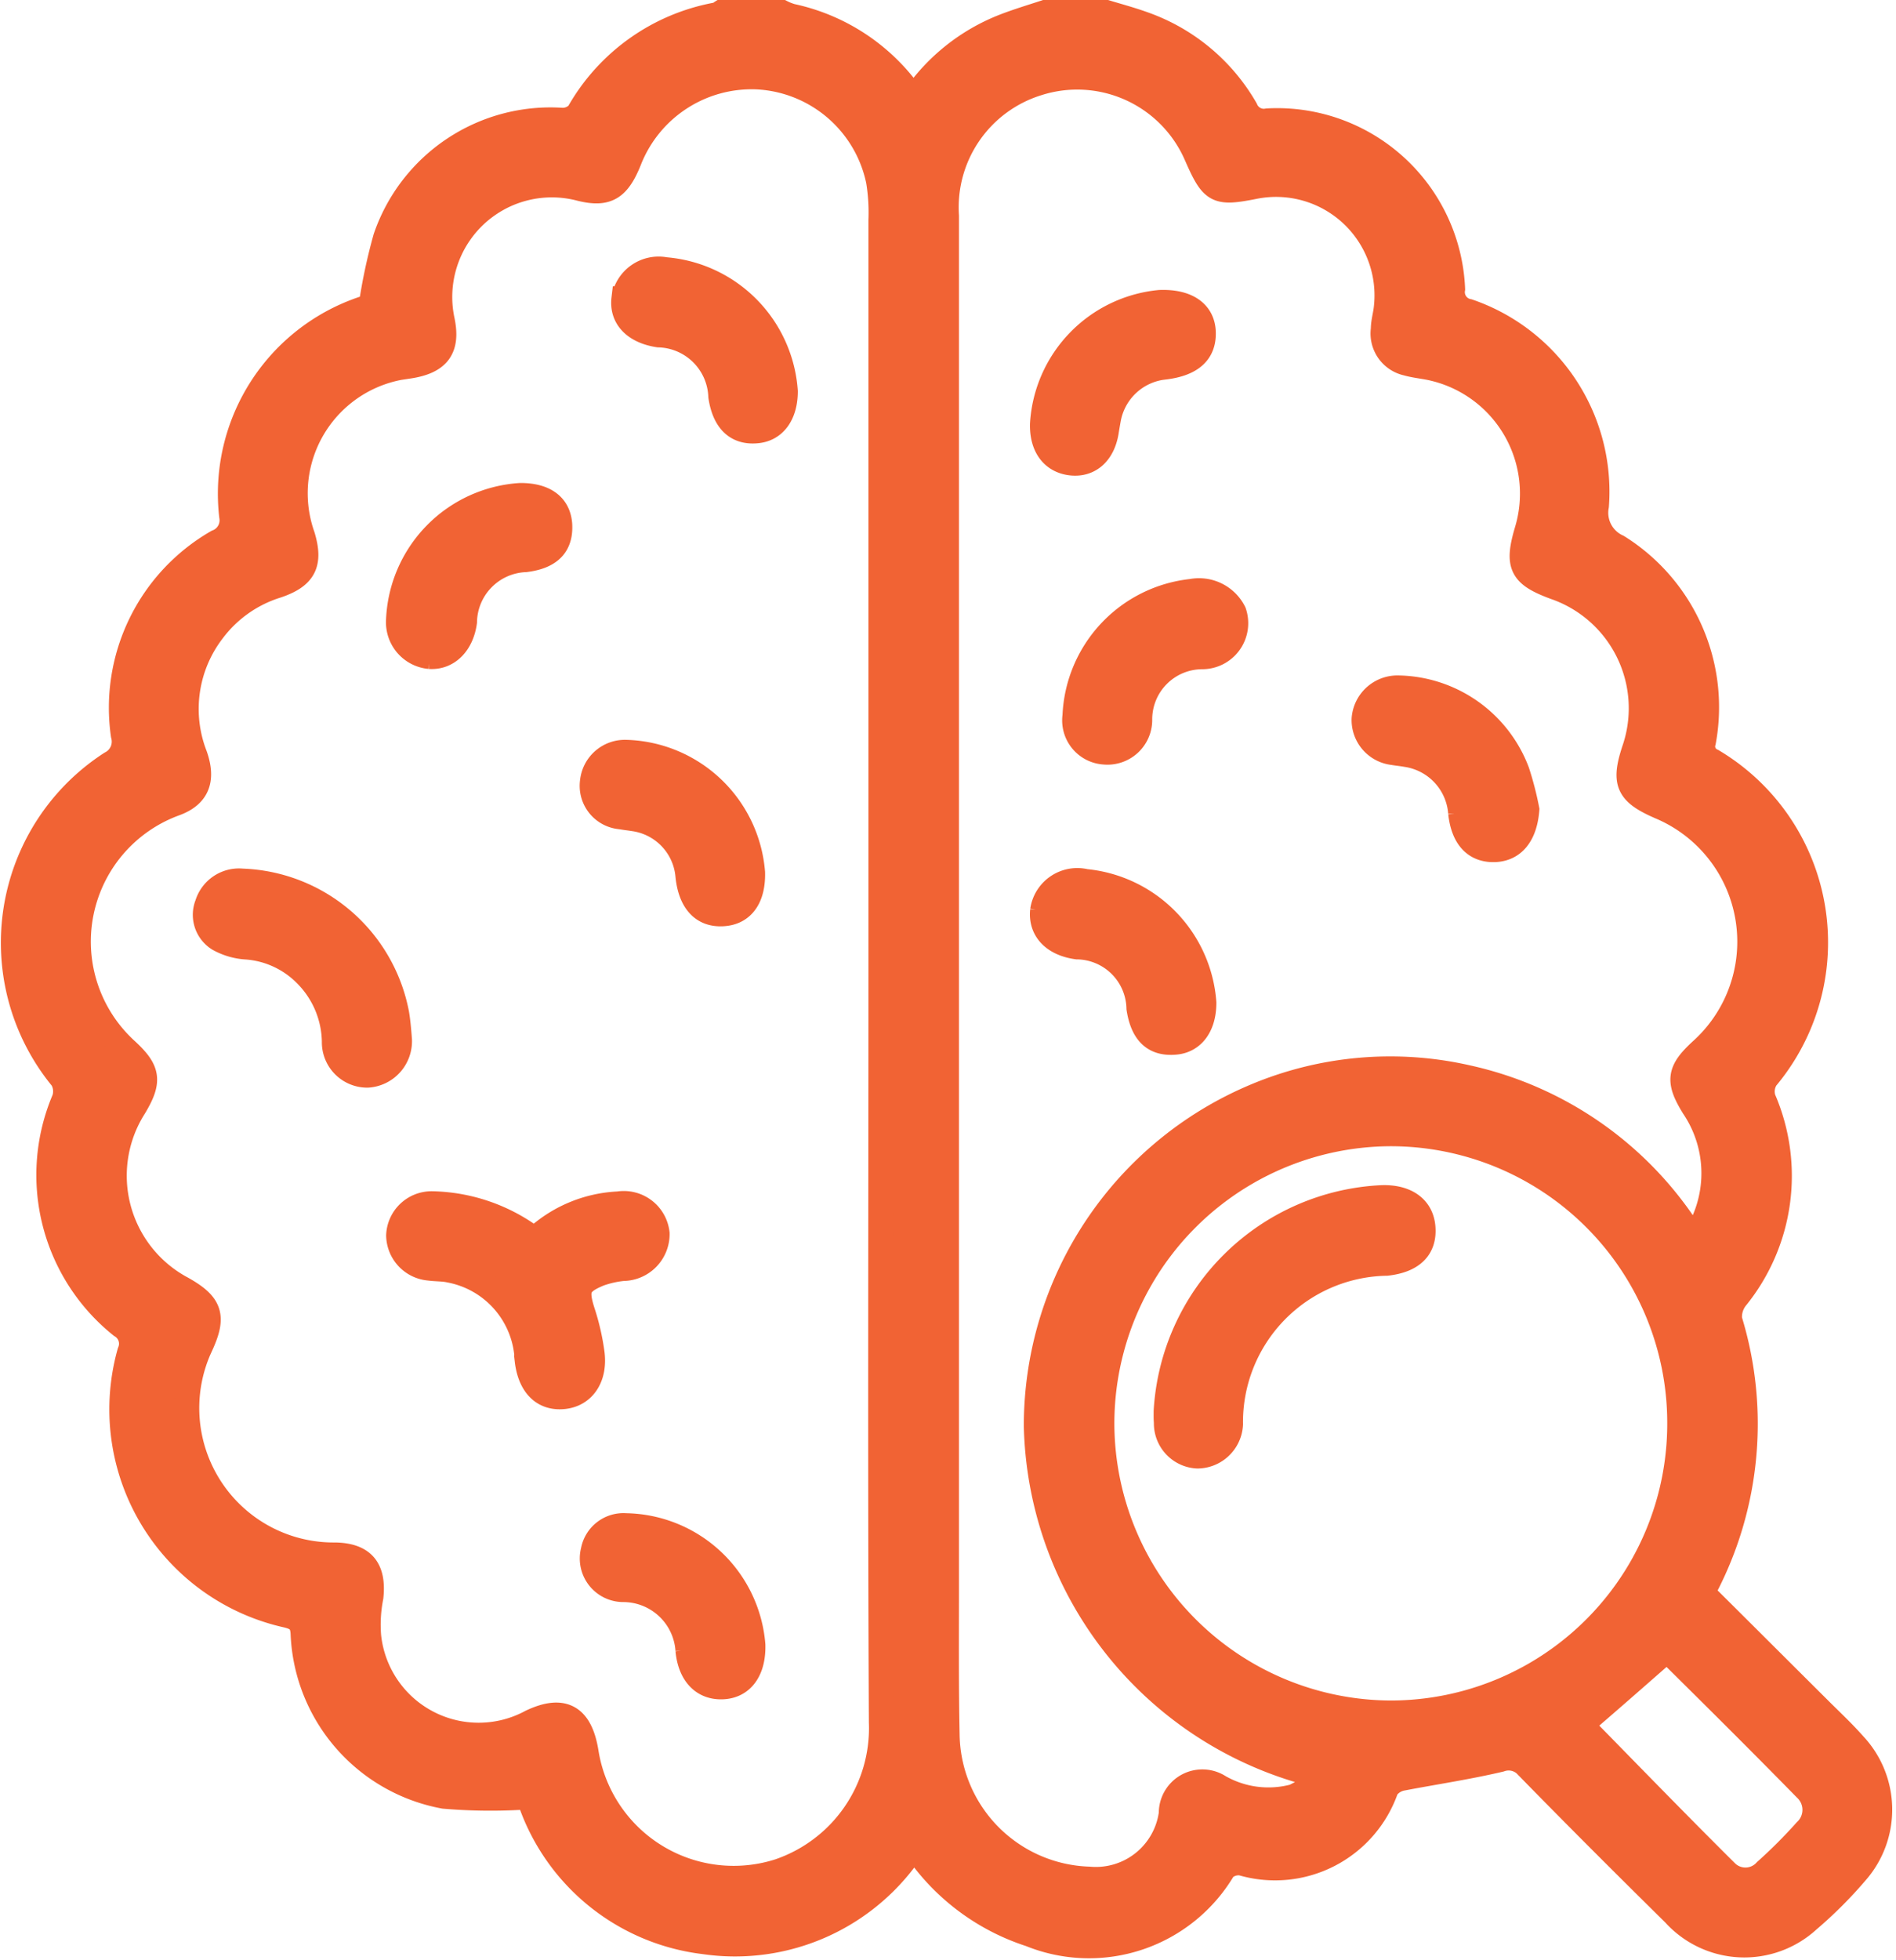 <svg xmlns="http://www.w3.org/2000/svg" width="30.467" height="31.48" viewBox="0 0 30.467 31.48">
  <g id="AP_Psychology" data-name="AP Psychology" transform="translate(10086.206 -12629.8)">
    <g id="Group_199026" data-name="Group 199026" transform="translate(-10086 12630)">
      <path id="Path_209502" data-name="Path 209502" d="M-1090.788-728c.2.06.4.114.6.186a3.068,3.068,0,0,1,1.641,1.366.316.316,0,0,0,.352.189,2.824,2.824,0,0,1,2.975,2.7.314.314,0,0,0,.254.36,3.061,3.061,0,0,1,2.057,3.122.6.6,0,0,0,.342.659,3.038,3.038,0,0,1,1.377,3.13.252.252,0,0,0,.143.309,3.391,3.391,0,0,1,.866,5.095.39.39,0,0,0-.045.334,3.108,3.108,0,0,1-.443,3.2.493.493,0,0,0-.1.345,5.679,5.679,0,0,1-.4,4.313c-.006.016-.01.037-.026.086.635.63,1.276,1.271,1.921,1.912.172.169.348.337.508.518a1.524,1.524,0,0,1,.029,2.046,6.842,6.842,0,0,1-.768.767,1.519,1.519,0,0,1-2.155-.1c-.791-.78-1.579-1.566-2.354-2.359a.4.4,0,0,0-.443-.119c-.518.122-1.045.2-1.569.3a.4.4,0,0,0-.26.164,1.89,1.89,0,0,1-2.321,1.2.348.348,0,0,0-.293.09,2.51,2.51,0,0,1-3.109,1.053,3.54,3.54,0,0,1-1.865-1.418,3.418,3.418,0,0,1-3.376,1.537,3.383,3.383,0,0,1-2.816-2.326,8.792,8.792,0,0,1-1.361-.01,2.771,2.771,0,0,1-2.266-2.6c-.006-.2-.085-.267-.27-.309a3.388,3.388,0,0,1-2.516-4.224.336.336,0,0,0-.137-.425,3.1,3.1,0,0,1-.915-3.635.4.4,0,0,0-.036-.335,3.43,3.43,0,0,1,.785-5.06.392.392,0,0,0,.2-.456,3.072,3.072,0,0,1,1.507-3.1.373.373,0,0,0,.234-.415,3.134,3.134,0,0,1,2.24-3.371,8.8,8.8,0,0,1,.234-1.1,2.8,2.8,0,0,1,2.832-1.888.343.343,0,0,0,.267-.111,3.209,3.209,0,0,1,2.249-1.587c.02,0,.029-.023.049-.036h.967a.924.924,0,0,0,.16.063,3.158,3.158,0,0,1,1.807,1.118c.049.059.1.111.169.184a3.134,3.134,0,0,1,1.436-1.138c.218-.085.446-.153.674-.228Zm-3.62,15.391q0-6.028,0-12.055a3.135,3.135,0,0,0-.039-.632,2.1,2.1,0,0,0-1.943-1.668,2.113,2.113,0,0,0-2.064,1.346c-.179.441-.355.553-.781.448a1.8,1.8,0,0,0-2.223,2.106c.1.466-.068.674-.537.745a2.054,2.054,0,0,0-1.706,2.725c.133.441.029.651-.413.8a2.046,2.046,0,0,0-1.026.721,2.058,2.058,0,0,0-.29,2.005c.14.4.033.646-.326.776a2.359,2.359,0,0,0-.781,3.955c.358.329.384.495.133.915a2.054,2.054,0,0,0,.768,2.918c.452.254.514.441.306.9a2.359,2.359,0,0,0,2.149,3.377c.449.007.628.221.579.676a2.282,2.282,0,0,0-.036.63,1.776,1.776,0,0,0,2.611,1.375c.511-.241.788-.088.882.483a2.4,2.4,0,0,0,3.1,1.916,2.427,2.427,0,0,0,1.644-2.39C-1094.421-704.555-1094.408-708.58-1094.408-712.609Zm7.123,12.945a5.912,5.912,0,0,1-4.626-5.63,5.74,5.74,0,0,1,3.516-5.3,5.585,5.585,0,0,1,3.412-.3,5.686,5.686,0,0,1,3.636,2.6,1.906,1.906,0,0,0,0-2.126c-.26-.42-.238-.579.124-.911a2.349,2.349,0,0,0-.661-3.91c-.518-.225-.592-.384-.42-.91a2.057,2.057,0,0,0-1.273-2.619c-.54-.2-.615-.347-.449-.908a2.064,2.064,0,0,0-1.488-2.6c-.146-.037-.3-.047-.443-.088a.49.49,0,0,1-.378-.548c0-.109.033-.218.046-.327a1.782,1.782,0,0,0-2.113-1.963c-.615.122-.677.088-.934-.495a2.087,2.087,0,0,0-2.559-1.161,2.085,2.085,0,0,0-1.458,2.129v22.018c0,.788-.006,1.577.01,2.363a2.355,2.355,0,0,0,2.279,2.329,1.222,1.222,0,0,0,1.322-1.055.5.5,0,0,1,.772-.426,1.594,1.594,0,0,0,1.2.155A2.15,2.15,0,0,0-1087.285-699.664Zm5.713-5.682a4.644,4.644,0,0,0-4.658-4.645,4.655,4.655,0,0,0-4.626,4.686,4.659,4.659,0,0,0,4.639,4.616A4.646,4.646,0,0,0-1081.572-705.346Zm-1.582,4.85c.765.78,1.543,1.582,2.334,2.367a.439.439,0,0,0,.631-.023,7.958,7.958,0,0,0,.641-.641.463.463,0,0,0,0-.68c-.739-.755-1.491-1.5-2.227-2.228C-1082.243-701.291-1082.7-700.889-1083.154-700.5Z" transform="translate(1108.357 728)" fill="#f16334" stroke="#f16334" stroke-width="0.4"/>
      <path id="Path_209503" data-name="Path 209503" d="M-1029.569-491.023a2.1,2.1,0,0,1,1.348-.573.539.539,0,0,1,.622.475.553.553,0,0,1-.55.563,1.649,1.649,0,0,0-.381.086c-.345.143-.381.249-.267.609a3.7,3.7,0,0,1,.15.645c.059.4-.134.687-.459.718s-.537-.186-.583-.589a1.525,1.525,0,0,0-1.244-1.442c-.1-.023-.218-.018-.329-.033a.537.537,0,0,1-.492-.526.531.531,0,0,1,.537-.509A2.8,2.8,0,0,1-1029.569-491.023Z" transform="translate(1037.953 510.731)" fill="#f16334" stroke="#f16334" stroke-width="0.4"/>
      <path id="Path_209504" data-name="Path 209504" d="M-1066.989-553.066a.547.547,0,0,1-.511.568.529.529,0,0,1-.537-.54,1.56,1.56,0,0,0-.462-1.082,1.492,1.492,0,0,0-.938-.435,1.051,1.051,0,0,1-.456-.13.456.456,0,0,1-.185-.558.533.533,0,0,1,.56-.373,2.623,2.623,0,0,1,2.484,2.131C-1067.011-553.347-1067-553.206-1066.989-553.066Z" transform="translate(1073.203 569.566)" fill="#f16334" stroke="#f16334" stroke-width="0.4"/>
      <path id="Path_209505" data-name="Path 209505" d="M-984.431-675.034c0,.37-.176.614-.465.636-.319.028-.514-.163-.573-.553a1.026,1.026,0,0,0-1-.988c-.384-.059-.593-.28-.557-.581a.566.566,0,0,1,.667-.467A2.106,2.106,0,0,1-984.431-675.034Z" transform="translate(996.845 681.118)" fill="#f16334" stroke="#f16334" stroke-width="0.4"/>
      <path id="Path_209506" data-name="Path 209506" d="M-1031.779-630.147a2.092,2.092,0,0,1,1.96-2.007c.391,0,.609.164.632.464.02.339-.16.519-.553.568a1.018,1.018,0,0,0-.977,1c-.049.352-.273.575-.563.555A.552.552,0,0,1-1031.779-630.147Z" transform="translate(1037.976 639.911)" fill="#f16334" stroke="#f16334" stroke-width="0.4"/>
      <path id="Path_209507" data-name="Path 209507" d="M-990.7-579.249c.01.4-.159.638-.462.662-.332.028-.537-.189-.579-.615a1.012,1.012,0,0,0-.869-.91c-.068-.011-.137-.018-.208-.031a.5.5,0,0,1-.456-.57.525.525,0,0,1,.54-.467A2.1,2.1,0,0,1-990.7-579.249Z" transform="translate(1002.588 593.062)" fill="#f16334" stroke="#f16334" stroke-width="0.4"/>
      <path id="Path_209508" data-name="Path 209508" d="M-990.711-425.845c.01.408-.176.662-.492.673s-.518-.214-.553-.589a1.042,1.042,0,0,0-1.042-.973.5.5,0,0,1-.479-.627.494.494,0,0,1,.524-.4A2.083,2.083,0,0,1-990.711-425.845Z" transform="translate(1002.604 452.064)" fill="#f16334" stroke="#f16334" stroke-width="0.4"/>
      <path id="Path_209509" data-name="Path 209509" d="M-901.328-553.665c0,.371-.176.614-.466.636-.332.028-.517-.148-.579-.545a1.007,1.007,0,0,0-.993-.986c-.376-.052-.587-.275-.555-.584a.564.564,0,0,1,.69-.467A2.112,2.112,0,0,1-901.328-553.665Z" transform="translate(920.468 569.568)" fill="#f16334" stroke="#f16334" stroke-width="0.4"/>
      <path id="Path_209510" data-name="Path 209510" d="M-903.909-668.522a2.088,2.088,0,0,1,1.886-1.95c.433-.016.693.161.7.485s-.2.5-.615.553a1.023,1.023,0,0,0-.91.835c-.011.06-.021.119-.031.179-.05.36-.269.56-.567.527S-903.919-668.159-903.909-668.522Z" transform="translate(920.454 675.129)" fill="#f16334" stroke="#f16334" stroke-width="0.4"/>
      <path id="Path_209511" data-name="Path 209511" d="M-837.44-591.979c-.031.4-.212.636-.521.645s-.5-.192-.544-.589a1.024,1.024,0,0,0-.875-.939c-.07-.013-.142-.019-.21-.031a.527.527,0,0,1-.467-.539.538.538,0,0,1,.55-.5,2.078,2.078,0,0,1,1.909,1.343A5.032,5.032,0,0,1-837.44-591.979Z" transform="translate(861.77 604.78)" fill="#f16334" stroke="#f16334" stroke-width="0.4"/>
      <path id="Path_209512" data-name="Path 209512" d="M-897.459-611.091a2.1,2.1,0,0,1,1.873-2,.628.628,0,0,1,.682.334.539.539,0,0,1-.513.716,1.006,1.006,0,0,0-1,1,.519.519,0,0,1-.567.531A.51.51,0,0,1-897.459-611.091Z" transform="translate(914.526 622.389)" fill="#f16334" stroke="#f16334" stroke-width="0.4"/>
      <path id="Path_209513" data-name="Path 209513" d="M-879.359-489.38a3.647,3.647,0,0,1,3.472-3.431c.387-.01.63.166.656.474.028.337-.171.534-.584.581a2.551,2.551,0,0,0-2.508,2.585.537.537,0,0,1-.532.511.525.525,0,0,1-.5-.539C-879.361-489.26-879.359-489.32-879.359-489.38Z" transform="translate(897.891 511.845)" fill="#f16334" stroke="#f16334" stroke-width="0.4"/>
    </g>
  </g>
</svg>
